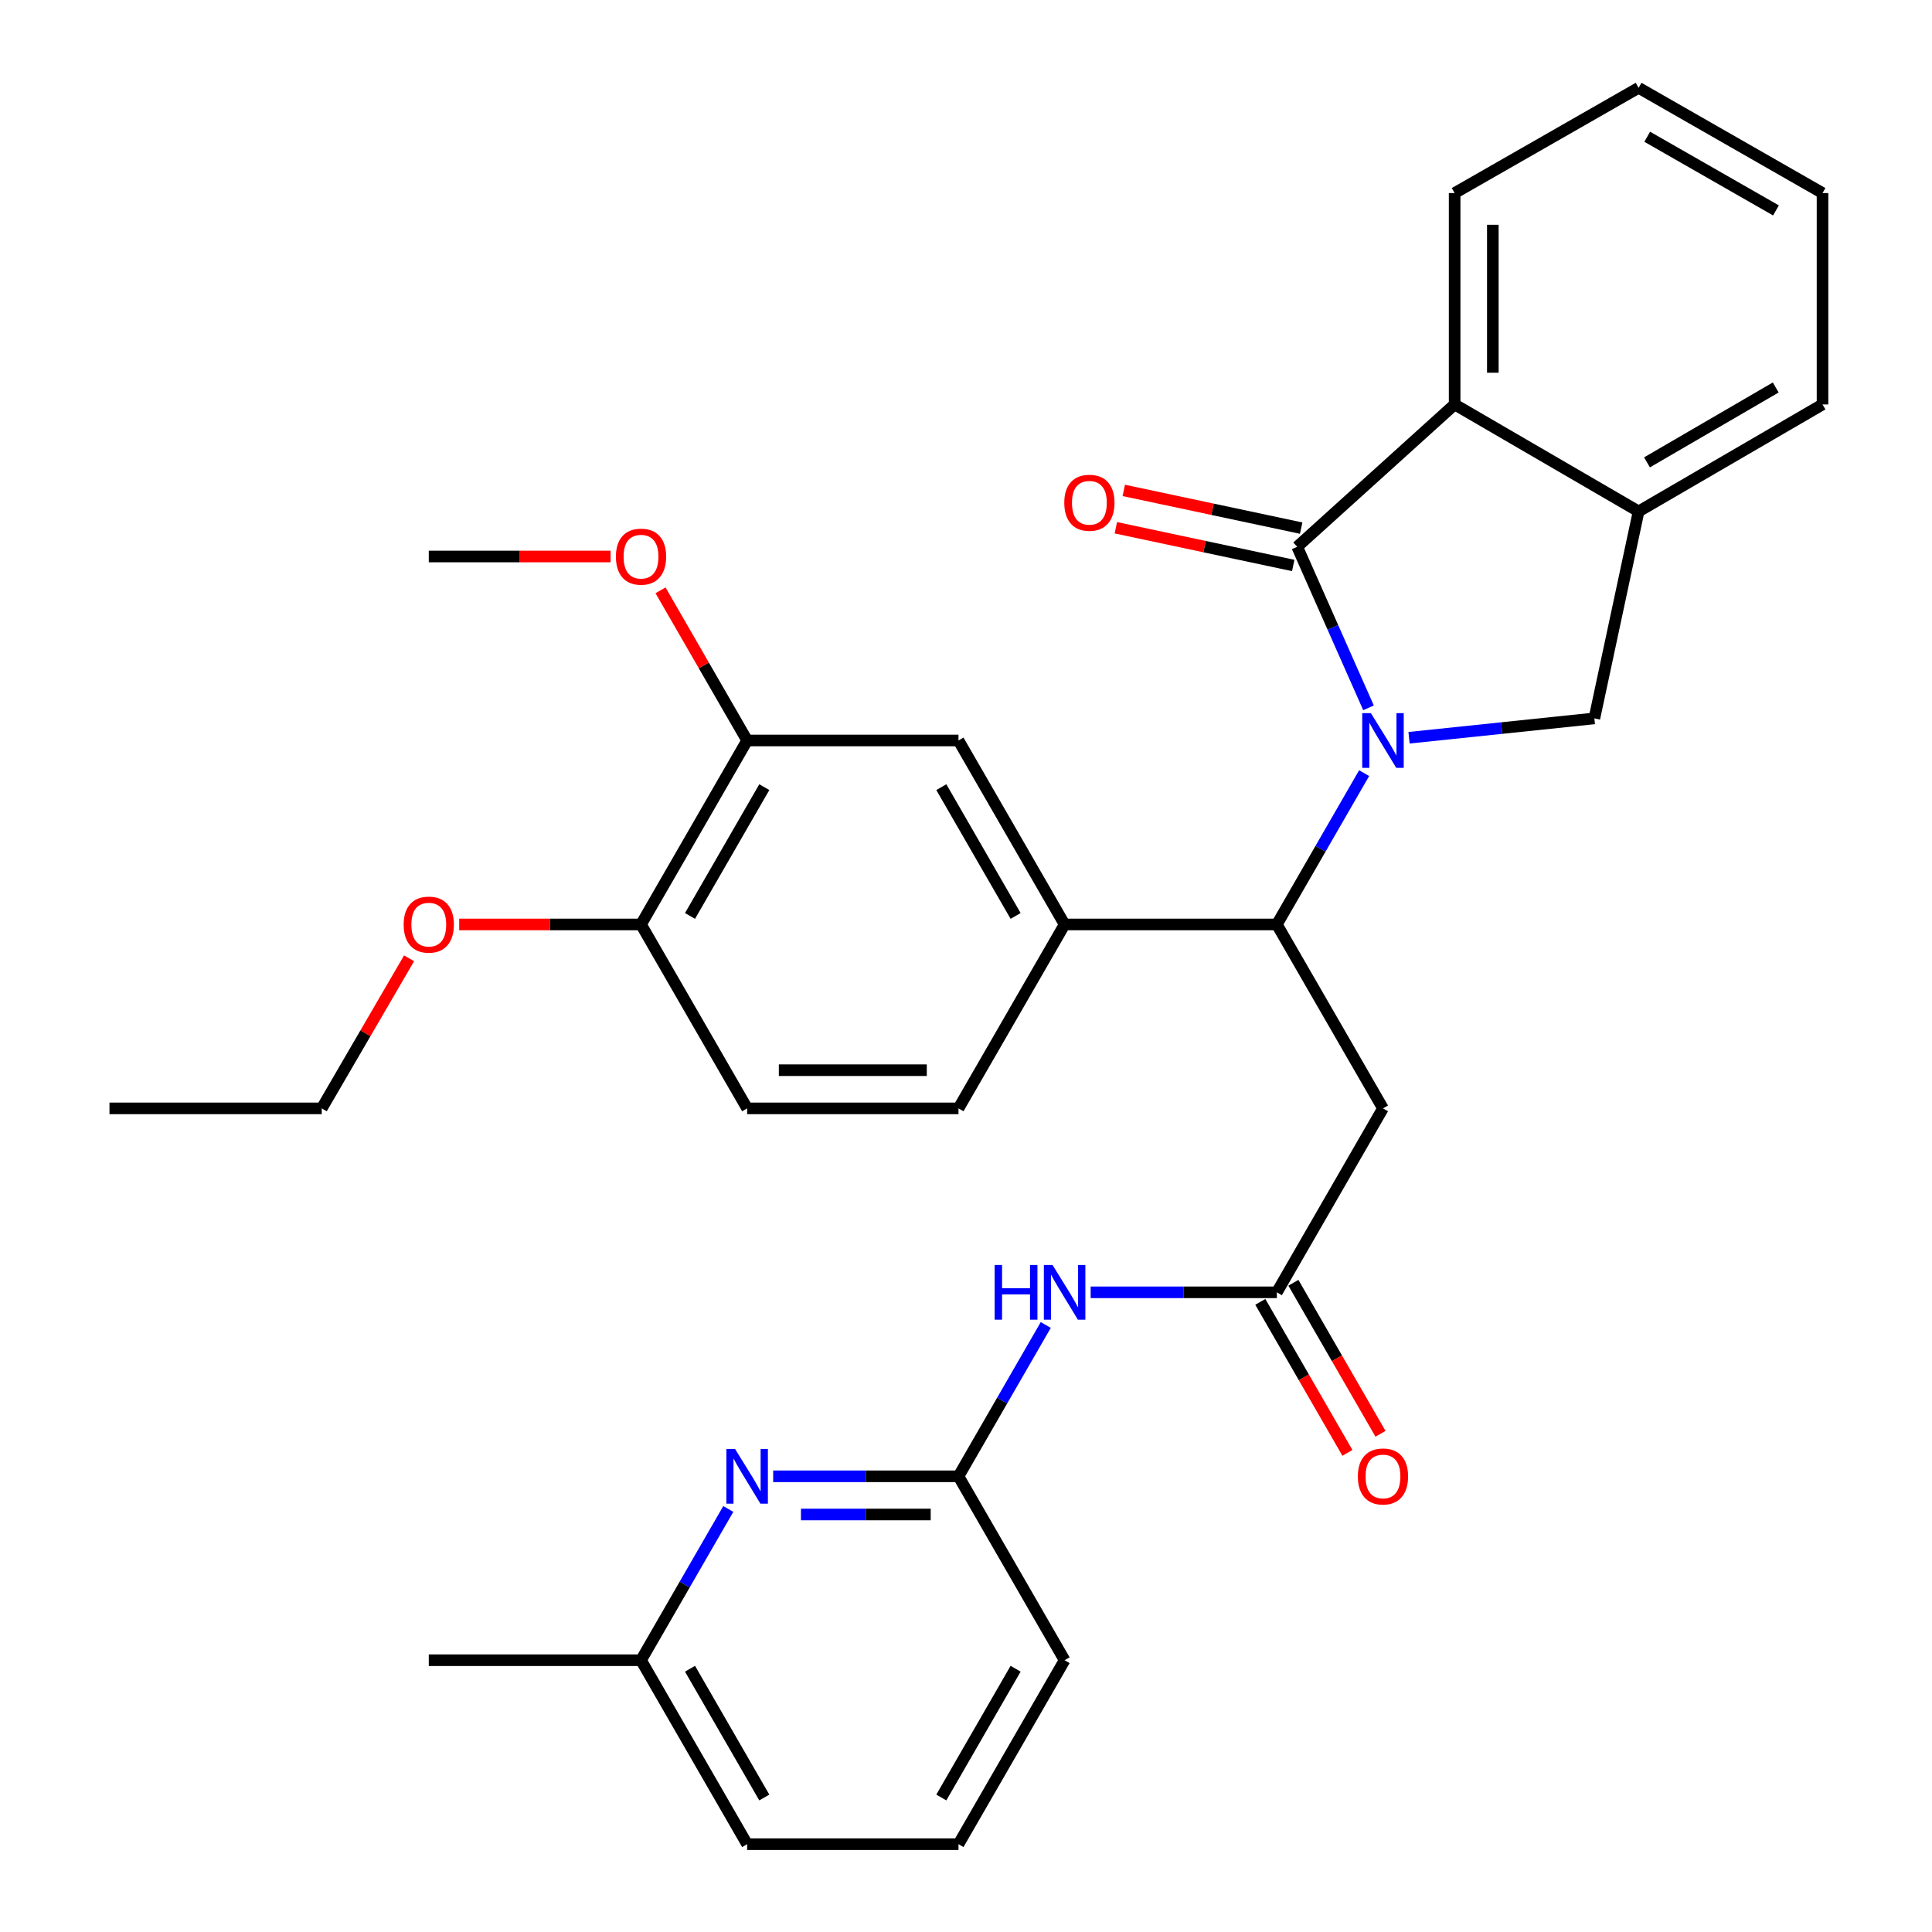 <?xml version='1.0' encoding='iso-8859-1'?>
<svg version='1.1' baseProfile='full'
              xmlns='http://www.w3.org/2000/svg'
                      xmlns:rdkit='http://www.rdkit.org/xml'
                      xmlns:xlink='http://www.w3.org/1999/xlink'
                  xml:space='preserve'
width='1000px' height='1000px' viewBox='0 0 1000 1000'>
<!-- END OF HEADER -->
<rect style='opacity:1.0;fill:#FFFFFF;stroke:none' width='1000' height='1000' x='0' y='0'> </rect>
<path class='bond-0' d='M 708.34,366.369 L 689.884,324.695' style='fill:none;fill-rule:evenodd;stroke:#0000FF;stroke-width:6px;stroke-linecap:butt;stroke-linejoin:miter;stroke-opacity:1' />
<path class='bond-0' d='M 689.884,324.695 L 671.428,283.022' style='fill:none;fill-rule:evenodd;stroke:#000000;stroke-width:6px;stroke-linecap:butt;stroke-linejoin:miter;stroke-opacity:1' />
<path class='bond-1' d='M 706.072,400.178 L 683.484,439.338' style='fill:none;fill-rule:evenodd;stroke:#0000FF;stroke-width:6px;stroke-linecap:butt;stroke-linejoin:miter;stroke-opacity:1' />
<path class='bond-1' d='M 683.484,439.338 L 660.897,478.499' style='fill:none;fill-rule:evenodd;stroke:#000000;stroke-width:6px;stroke-linecap:butt;stroke-linejoin:miter;stroke-opacity:1' />
<path class='bond-2' d='M 729.315,381.86 L 777.278,376.849' style='fill:none;fill-rule:evenodd;stroke:#0000FF;stroke-width:6px;stroke-linecap:butt;stroke-linejoin:miter;stroke-opacity:1' />
<path class='bond-2' d='M 777.278,376.849 L 825.242,371.838' style='fill:none;fill-rule:evenodd;stroke:#000000;stroke-width:6px;stroke-linecap:butt;stroke-linejoin:miter;stroke-opacity:1' />
<path class='bond-3' d='M 671.428,283.022 L 752.919,209.338' style='fill:none;fill-rule:evenodd;stroke:#000000;stroke-width:6px;stroke-linecap:butt;stroke-linejoin:miter;stroke-opacity:1' />
<path class='bond-13' d='M 673.484,273.355 L 627.578,263.593' style='fill:none;fill-rule:evenodd;stroke:#000000;stroke-width:6px;stroke-linecap:butt;stroke-linejoin:miter;stroke-opacity:1' />
<path class='bond-13' d='M 627.578,263.593 L 581.672,253.831' style='fill:none;fill-rule:evenodd;stroke:#FF0000;stroke-width:6px;stroke-linecap:butt;stroke-linejoin:miter;stroke-opacity:1' />
<path class='bond-13' d='M 669.372,292.689 L 623.466,282.927' style='fill:none;fill-rule:evenodd;stroke:#000000;stroke-width:6px;stroke-linecap:butt;stroke-linejoin:miter;stroke-opacity:1' />
<path class='bond-13' d='M 623.466,282.927 L 577.56,273.164' style='fill:none;fill-rule:evenodd;stroke:#FF0000;stroke-width:6px;stroke-linecap:butt;stroke-linejoin:miter;stroke-opacity:1' />
<path class='bond-4' d='M 660.897,478.499 L 715.825,573.695' style='fill:none;fill-rule:evenodd;stroke:#000000;stroke-width:6px;stroke-linecap:butt;stroke-linejoin:miter;stroke-opacity:1' />
<path class='bond-6' d='M 660.897,478.499 L 551.041,478.499' style='fill:none;fill-rule:evenodd;stroke:#000000;stroke-width:6px;stroke-linecap:butt;stroke-linejoin:miter;stroke-opacity:1' />
<path class='bond-7' d='M 825.242,371.838 L 848.137,264.716' style='fill:none;fill-rule:evenodd;stroke:#000000;stroke-width:6px;stroke-linecap:butt;stroke-linejoin:miter;stroke-opacity:1' />
<path class='bond-21' d='M 752.919,209.338 L 752.919,99.932' style='fill:none;fill-rule:evenodd;stroke:#000000;stroke-width:6px;stroke-linecap:butt;stroke-linejoin:miter;stroke-opacity:1' />
<path class='bond-21' d='M 772.686,192.927 L 772.686,116.343' style='fill:none;fill-rule:evenodd;stroke:#000000;stroke-width:6px;stroke-linecap:butt;stroke-linejoin:miter;stroke-opacity:1' />
<path class='bond-32' d='M 752.919,209.338 L 848.137,264.716' style='fill:none;fill-rule:evenodd;stroke:#000000;stroke-width:6px;stroke-linecap:butt;stroke-linejoin:miter;stroke-opacity:1' />
<path class='bond-5' d='M 715.825,573.695 L 660.897,668.902' style='fill:none;fill-rule:evenodd;stroke:#000000;stroke-width:6px;stroke-linecap:butt;stroke-linejoin:miter;stroke-opacity:1' />
<path class='bond-8' d='M 660.897,668.902 L 612.712,668.902' style='fill:none;fill-rule:evenodd;stroke:#000000;stroke-width:6px;stroke-linecap:butt;stroke-linejoin:miter;stroke-opacity:1' />
<path class='bond-8' d='M 612.712,668.902 L 564.527,668.902' style='fill:none;fill-rule:evenodd;stroke:#0000FF;stroke-width:6px;stroke-linecap:butt;stroke-linejoin:miter;stroke-opacity:1' />
<path class='bond-16' d='M 652.336,673.84 L 674.877,712.92' style='fill:none;fill-rule:evenodd;stroke:#000000;stroke-width:6px;stroke-linecap:butt;stroke-linejoin:miter;stroke-opacity:1' />
<path class='bond-16' d='M 674.877,712.92 L 697.419,752.001' style='fill:none;fill-rule:evenodd;stroke:#FF0000;stroke-width:6px;stroke-linecap:butt;stroke-linejoin:miter;stroke-opacity:1' />
<path class='bond-16' d='M 669.458,663.964 L 691.999,703.044' style='fill:none;fill-rule:evenodd;stroke:#000000;stroke-width:6px;stroke-linecap:butt;stroke-linejoin:miter;stroke-opacity:1' />
<path class='bond-16' d='M 691.999,703.044 L 714.541,742.125' style='fill:none;fill-rule:evenodd;stroke:#FF0000;stroke-width:6px;stroke-linecap:butt;stroke-linejoin:miter;stroke-opacity:1' />
<path class='bond-11' d='M 551.041,478.499 L 496.113,383.27' style='fill:none;fill-rule:evenodd;stroke:#000000;stroke-width:6px;stroke-linecap:butt;stroke-linejoin:miter;stroke-opacity:1' />
<path class='bond-11' d='M 525.679,474.09 L 487.23,407.43' style='fill:none;fill-rule:evenodd;stroke:#000000;stroke-width:6px;stroke-linecap:butt;stroke-linejoin:miter;stroke-opacity:1' />
<path class='bond-15' d='M 551.041,478.499 L 496.113,573.695' style='fill:none;fill-rule:evenodd;stroke:#000000;stroke-width:6px;stroke-linecap:butt;stroke-linejoin:miter;stroke-opacity:1' />
<path class='bond-23' d='M 848.137,264.716 L 943.334,209.338' style='fill:none;fill-rule:evenodd;stroke:#000000;stroke-width:6px;stroke-linecap:butt;stroke-linejoin:miter;stroke-opacity:1' />
<path class='bond-23' d='M 852.478,239.324 L 919.115,200.559' style='fill:none;fill-rule:evenodd;stroke:#000000;stroke-width:6px;stroke-linecap:butt;stroke-linejoin:miter;stroke-opacity:1' />
<path class='bond-10' d='M 541.288,685.81 L 518.7,724.971' style='fill:none;fill-rule:evenodd;stroke:#0000FF;stroke-width:6px;stroke-linecap:butt;stroke-linejoin:miter;stroke-opacity:1' />
<path class='bond-10' d='M 518.7,724.971 L 496.113,764.131' style='fill:none;fill-rule:evenodd;stroke:#000000;stroke-width:6px;stroke-linecap:butt;stroke-linejoin:miter;stroke-opacity:1' />
<path class='bond-9' d='M 400.193,764.131 L 448.153,764.131' style='fill:none;fill-rule:evenodd;stroke:#0000FF;stroke-width:6px;stroke-linecap:butt;stroke-linejoin:miter;stroke-opacity:1' />
<path class='bond-9' d='M 448.153,764.131 L 496.113,764.131' style='fill:none;fill-rule:evenodd;stroke:#000000;stroke-width:6px;stroke-linecap:butt;stroke-linejoin:miter;stroke-opacity:1' />
<path class='bond-9' d='M 414.581,783.897 L 448.153,783.897' style='fill:none;fill-rule:evenodd;stroke:#0000FF;stroke-width:6px;stroke-linecap:butt;stroke-linejoin:miter;stroke-opacity:1' />
<path class='bond-9' d='M 448.153,783.897 L 481.725,783.897' style='fill:none;fill-rule:evenodd;stroke:#000000;stroke-width:6px;stroke-linecap:butt;stroke-linejoin:miter;stroke-opacity:1' />
<path class='bond-18' d='M 376.962,781.039 L 354.376,820.183' style='fill:none;fill-rule:evenodd;stroke:#0000FF;stroke-width:6px;stroke-linecap:butt;stroke-linejoin:miter;stroke-opacity:1' />
<path class='bond-18' d='M 354.376,820.183 L 331.79,859.327' style='fill:none;fill-rule:evenodd;stroke:#000000;stroke-width:6px;stroke-linecap:butt;stroke-linejoin:miter;stroke-opacity:1' />
<path class='bond-22' d='M 496.113,764.131 L 551.041,859.327' style='fill:none;fill-rule:evenodd;stroke:#000000;stroke-width:6px;stroke-linecap:butt;stroke-linejoin:miter;stroke-opacity:1' />
<path class='bond-12' d='M 496.113,383.27 L 386.718,383.27' style='fill:none;fill-rule:evenodd;stroke:#000000;stroke-width:6px;stroke-linecap:butt;stroke-linejoin:miter;stroke-opacity:1' />
<path class='bond-19' d='M 386.718,383.27 L 364.303,344.409' style='fill:none;fill-rule:evenodd;stroke:#000000;stroke-width:6px;stroke-linecap:butt;stroke-linejoin:miter;stroke-opacity:1' />
<path class='bond-19' d='M 364.303,344.409 L 341.889,305.549' style='fill:none;fill-rule:evenodd;stroke:#FF0000;stroke-width:6px;stroke-linecap:butt;stroke-linejoin:miter;stroke-opacity:1' />
<path class='bond-34' d='M 386.718,383.27 L 331.79,478.499' style='fill:none;fill-rule:evenodd;stroke:#000000;stroke-width:6px;stroke-linecap:butt;stroke-linejoin:miter;stroke-opacity:1' />
<path class='bond-34' d='M 395.601,407.43 L 357.151,474.09' style='fill:none;fill-rule:evenodd;stroke:#000000;stroke-width:6px;stroke-linecap:butt;stroke-linejoin:miter;stroke-opacity:1' />
<path class='bond-14' d='M 331.79,478.499 L 386.718,573.695' style='fill:none;fill-rule:evenodd;stroke:#000000;stroke-width:6px;stroke-linecap:butt;stroke-linejoin:miter;stroke-opacity:1' />
<path class='bond-20' d='M 331.79,478.499 L 284.735,478.499' style='fill:none;fill-rule:evenodd;stroke:#000000;stroke-width:6px;stroke-linecap:butt;stroke-linejoin:miter;stroke-opacity:1' />
<path class='bond-20' d='M 284.735,478.499 L 237.68,478.499' style='fill:none;fill-rule:evenodd;stroke:#FF0000;stroke-width:6px;stroke-linecap:butt;stroke-linejoin:miter;stroke-opacity:1' />
<path class='bond-17' d='M 496.113,573.695 L 386.718,573.695' style='fill:none;fill-rule:evenodd;stroke:#000000;stroke-width:6px;stroke-linecap:butt;stroke-linejoin:miter;stroke-opacity:1' />
<path class='bond-17' d='M 479.703,553.929 L 403.127,553.929' style='fill:none;fill-rule:evenodd;stroke:#000000;stroke-width:6px;stroke-linecap:butt;stroke-linejoin:miter;stroke-opacity:1' />
<path class='bond-26' d='M 331.79,859.327 L 221.934,859.327' style='fill:none;fill-rule:evenodd;stroke:#000000;stroke-width:6px;stroke-linecap:butt;stroke-linejoin:miter;stroke-opacity:1' />
<path class='bond-35' d='M 331.79,859.327 L 386.718,954.545' style='fill:none;fill-rule:evenodd;stroke:#000000;stroke-width:6px;stroke-linecap:butt;stroke-linejoin:miter;stroke-opacity:1' />
<path class='bond-35' d='M 357.151,863.733 L 395.6,930.386' style='fill:none;fill-rule:evenodd;stroke:#000000;stroke-width:6px;stroke-linecap:butt;stroke-linejoin:miter;stroke-opacity:1' />
<path class='bond-28' d='M 316.043,288.041 L 268.988,288.041' style='fill:none;fill-rule:evenodd;stroke:#FF0000;stroke-width:6px;stroke-linecap:butt;stroke-linejoin:miter;stroke-opacity:1' />
<path class='bond-28' d='M 268.988,288.041 L 221.934,288.041' style='fill:none;fill-rule:evenodd;stroke:#000000;stroke-width:6px;stroke-linecap:butt;stroke-linejoin:miter;stroke-opacity:1' />
<path class='bond-27' d='M 211.741,496.012 L 189.137,534.854' style='fill:none;fill-rule:evenodd;stroke:#FF0000;stroke-width:6px;stroke-linecap:butt;stroke-linejoin:miter;stroke-opacity:1' />
<path class='bond-27' d='M 189.137,534.854 L 166.533,573.695' style='fill:none;fill-rule:evenodd;stroke:#000000;stroke-width:6px;stroke-linecap:butt;stroke-linejoin:miter;stroke-opacity:1' />
<path class='bond-29' d='M 752.919,99.932 L 848.137,45.455' style='fill:none;fill-rule:evenodd;stroke:#000000;stroke-width:6px;stroke-linecap:butt;stroke-linejoin:miter;stroke-opacity:1' />
<path class='bond-24' d='M 551.041,859.327 L 496.113,954.545' style='fill:none;fill-rule:evenodd;stroke:#000000;stroke-width:6px;stroke-linecap:butt;stroke-linejoin:miter;stroke-opacity:1' />
<path class='bond-24' d='M 525.68,863.733 L 487.23,930.386' style='fill:none;fill-rule:evenodd;stroke:#000000;stroke-width:6px;stroke-linecap:butt;stroke-linejoin:miter;stroke-opacity:1' />
<path class='bond-30' d='M 943.334,209.338 L 943.334,99.932' style='fill:none;fill-rule:evenodd;stroke:#000000;stroke-width:6px;stroke-linecap:butt;stroke-linejoin:miter;stroke-opacity:1' />
<path class='bond-25' d='M 496.113,954.545 L 386.718,954.545' style='fill:none;fill-rule:evenodd;stroke:#000000;stroke-width:6px;stroke-linecap:butt;stroke-linejoin:miter;stroke-opacity:1' />
<path class='bond-31' d='M 166.533,573.695 L 56.666,573.695' style='fill:none;fill-rule:evenodd;stroke:#000000;stroke-width:6px;stroke-linecap:butt;stroke-linejoin:miter;stroke-opacity:1' />
<path class='bond-33' d='M 848.137,45.455 L 943.334,99.932' style='fill:none;fill-rule:evenodd;stroke:#000000;stroke-width:6px;stroke-linecap:butt;stroke-linejoin:miter;stroke-opacity:1' />
<path class='bond-33' d='M 852.599,70.782 L 919.237,108.916' style='fill:none;fill-rule:evenodd;stroke:#000000;stroke-width:6px;stroke-linecap:butt;stroke-linejoin:miter;stroke-opacity:1' />
<path  class='atom-0' d='M 709.565 369.11
L 718.845 384.11
Q 719.765 385.59, 721.245 388.27
Q 722.725 390.95, 722.805 391.11
L 722.805 369.11
L 726.565 369.11
L 726.565 397.43
L 722.685 397.43
L 712.725 381.03
Q 711.565 379.11, 710.325 376.91
Q 709.125 374.71, 708.765 374.03
L 708.765 397.43
L 705.085 397.43
L 705.085 369.11
L 709.565 369.11
' fill='#0000FF'/>
<path  class='atom-9' d='M 514.821 654.742
L 518.661 654.742
L 518.661 666.782
L 533.141 666.782
L 533.141 654.742
L 536.981 654.742
L 536.981 683.062
L 533.141 683.062
L 533.141 669.982
L 518.661 669.982
L 518.661 683.062
L 514.821 683.062
L 514.821 654.742
' fill='#0000FF'/>
<path  class='atom-9' d='M 544.781 654.742
L 554.061 669.742
Q 554.981 671.222, 556.461 673.902
Q 557.941 676.582, 558.021 676.742
L 558.021 654.742
L 561.781 654.742
L 561.781 683.062
L 557.901 683.062
L 547.941 666.662
Q 546.781 664.742, 545.541 662.542
Q 544.341 660.342, 543.981 659.662
L 543.981 683.062
L 540.301 683.062
L 540.301 654.742
L 544.781 654.742
' fill='#0000FF'/>
<path  class='atom-10' d='M 380.458 749.971
L 389.738 764.971
Q 390.658 766.451, 392.138 769.131
Q 393.618 771.811, 393.698 771.971
L 393.698 749.971
L 397.458 749.971
L 397.458 778.291
L 393.578 778.291
L 383.618 761.891
Q 382.458 759.971, 381.218 757.771
Q 380.018 755.571, 379.658 754.891
L 379.658 778.291
L 375.978 778.291
L 375.978 749.971
L 380.458 749.971
' fill='#0000FF'/>
<path  class='atom-14' d='M 550.867 260.228
Q 550.867 253.428, 554.227 249.628
Q 557.587 245.828, 563.867 245.828
Q 570.147 245.828, 573.507 249.628
Q 576.867 253.428, 576.867 260.228
Q 576.867 267.108, 573.467 271.028
Q 570.067 274.908, 563.867 274.908
Q 557.627 274.908, 554.227 271.028
Q 550.867 267.148, 550.867 260.228
M 563.867 271.708
Q 568.187 271.708, 570.507 268.828
Q 572.867 265.908, 572.867 260.228
Q 572.867 254.668, 570.507 251.868
Q 568.187 249.028, 563.867 249.028
Q 559.547 249.028, 557.187 251.828
Q 554.867 254.628, 554.867 260.228
Q 554.867 265.948, 557.187 268.828
Q 559.547 271.708, 563.867 271.708
' fill='#FF0000'/>
<path  class='atom-17' d='M 702.825 764.211
Q 702.825 757.411, 706.185 753.611
Q 709.545 749.811, 715.825 749.811
Q 722.105 749.811, 725.465 753.611
Q 728.825 757.411, 728.825 764.211
Q 728.825 771.091, 725.425 775.011
Q 722.025 778.891, 715.825 778.891
Q 709.585 778.891, 706.185 775.011
Q 702.825 771.131, 702.825 764.211
M 715.825 775.691
Q 720.145 775.691, 722.465 772.811
Q 724.825 769.891, 724.825 764.211
Q 724.825 758.651, 722.465 755.851
Q 720.145 753.011, 715.825 753.011
Q 711.505 753.011, 709.145 755.811
Q 706.825 758.611, 706.825 764.211
Q 706.825 769.931, 709.145 772.811
Q 711.505 775.691, 715.825 775.691
' fill='#FF0000'/>
<path  class='atom-20' d='M 318.79 288.121
Q 318.79 281.321, 322.15 277.521
Q 325.51 273.721, 331.79 273.721
Q 338.07 273.721, 341.43 277.521
Q 344.79 281.321, 344.79 288.121
Q 344.79 295.001, 341.39 298.921
Q 337.99 302.801, 331.79 302.801
Q 325.55 302.801, 322.15 298.921
Q 318.79 295.041, 318.79 288.121
M 331.79 299.601
Q 336.11 299.601, 338.43 296.721
Q 340.79 293.801, 340.79 288.121
Q 340.79 282.561, 338.43 279.761
Q 336.11 276.921, 331.79 276.921
Q 327.47 276.921, 325.11 279.721
Q 322.79 282.521, 322.79 288.121
Q 322.79 293.841, 325.11 296.721
Q 327.47 299.601, 331.79 299.601
' fill='#FF0000'/>
<path  class='atom-21' d='M 208.934 478.579
Q 208.934 471.779, 212.294 467.979
Q 215.654 464.179, 221.934 464.179
Q 228.214 464.179, 231.574 467.979
Q 234.934 471.779, 234.934 478.579
Q 234.934 485.459, 231.534 489.379
Q 228.134 493.259, 221.934 493.259
Q 215.694 493.259, 212.294 489.379
Q 208.934 485.499, 208.934 478.579
M 221.934 490.059
Q 226.254 490.059, 228.574 487.179
Q 230.934 484.259, 230.934 478.579
Q 230.934 473.019, 228.574 470.219
Q 226.254 467.379, 221.934 467.379
Q 217.614 467.379, 215.254 470.179
Q 212.934 472.979, 212.934 478.579
Q 212.934 484.299, 215.254 487.179
Q 217.614 490.059, 221.934 490.059
' fill='#FF0000'/>
</svg>
